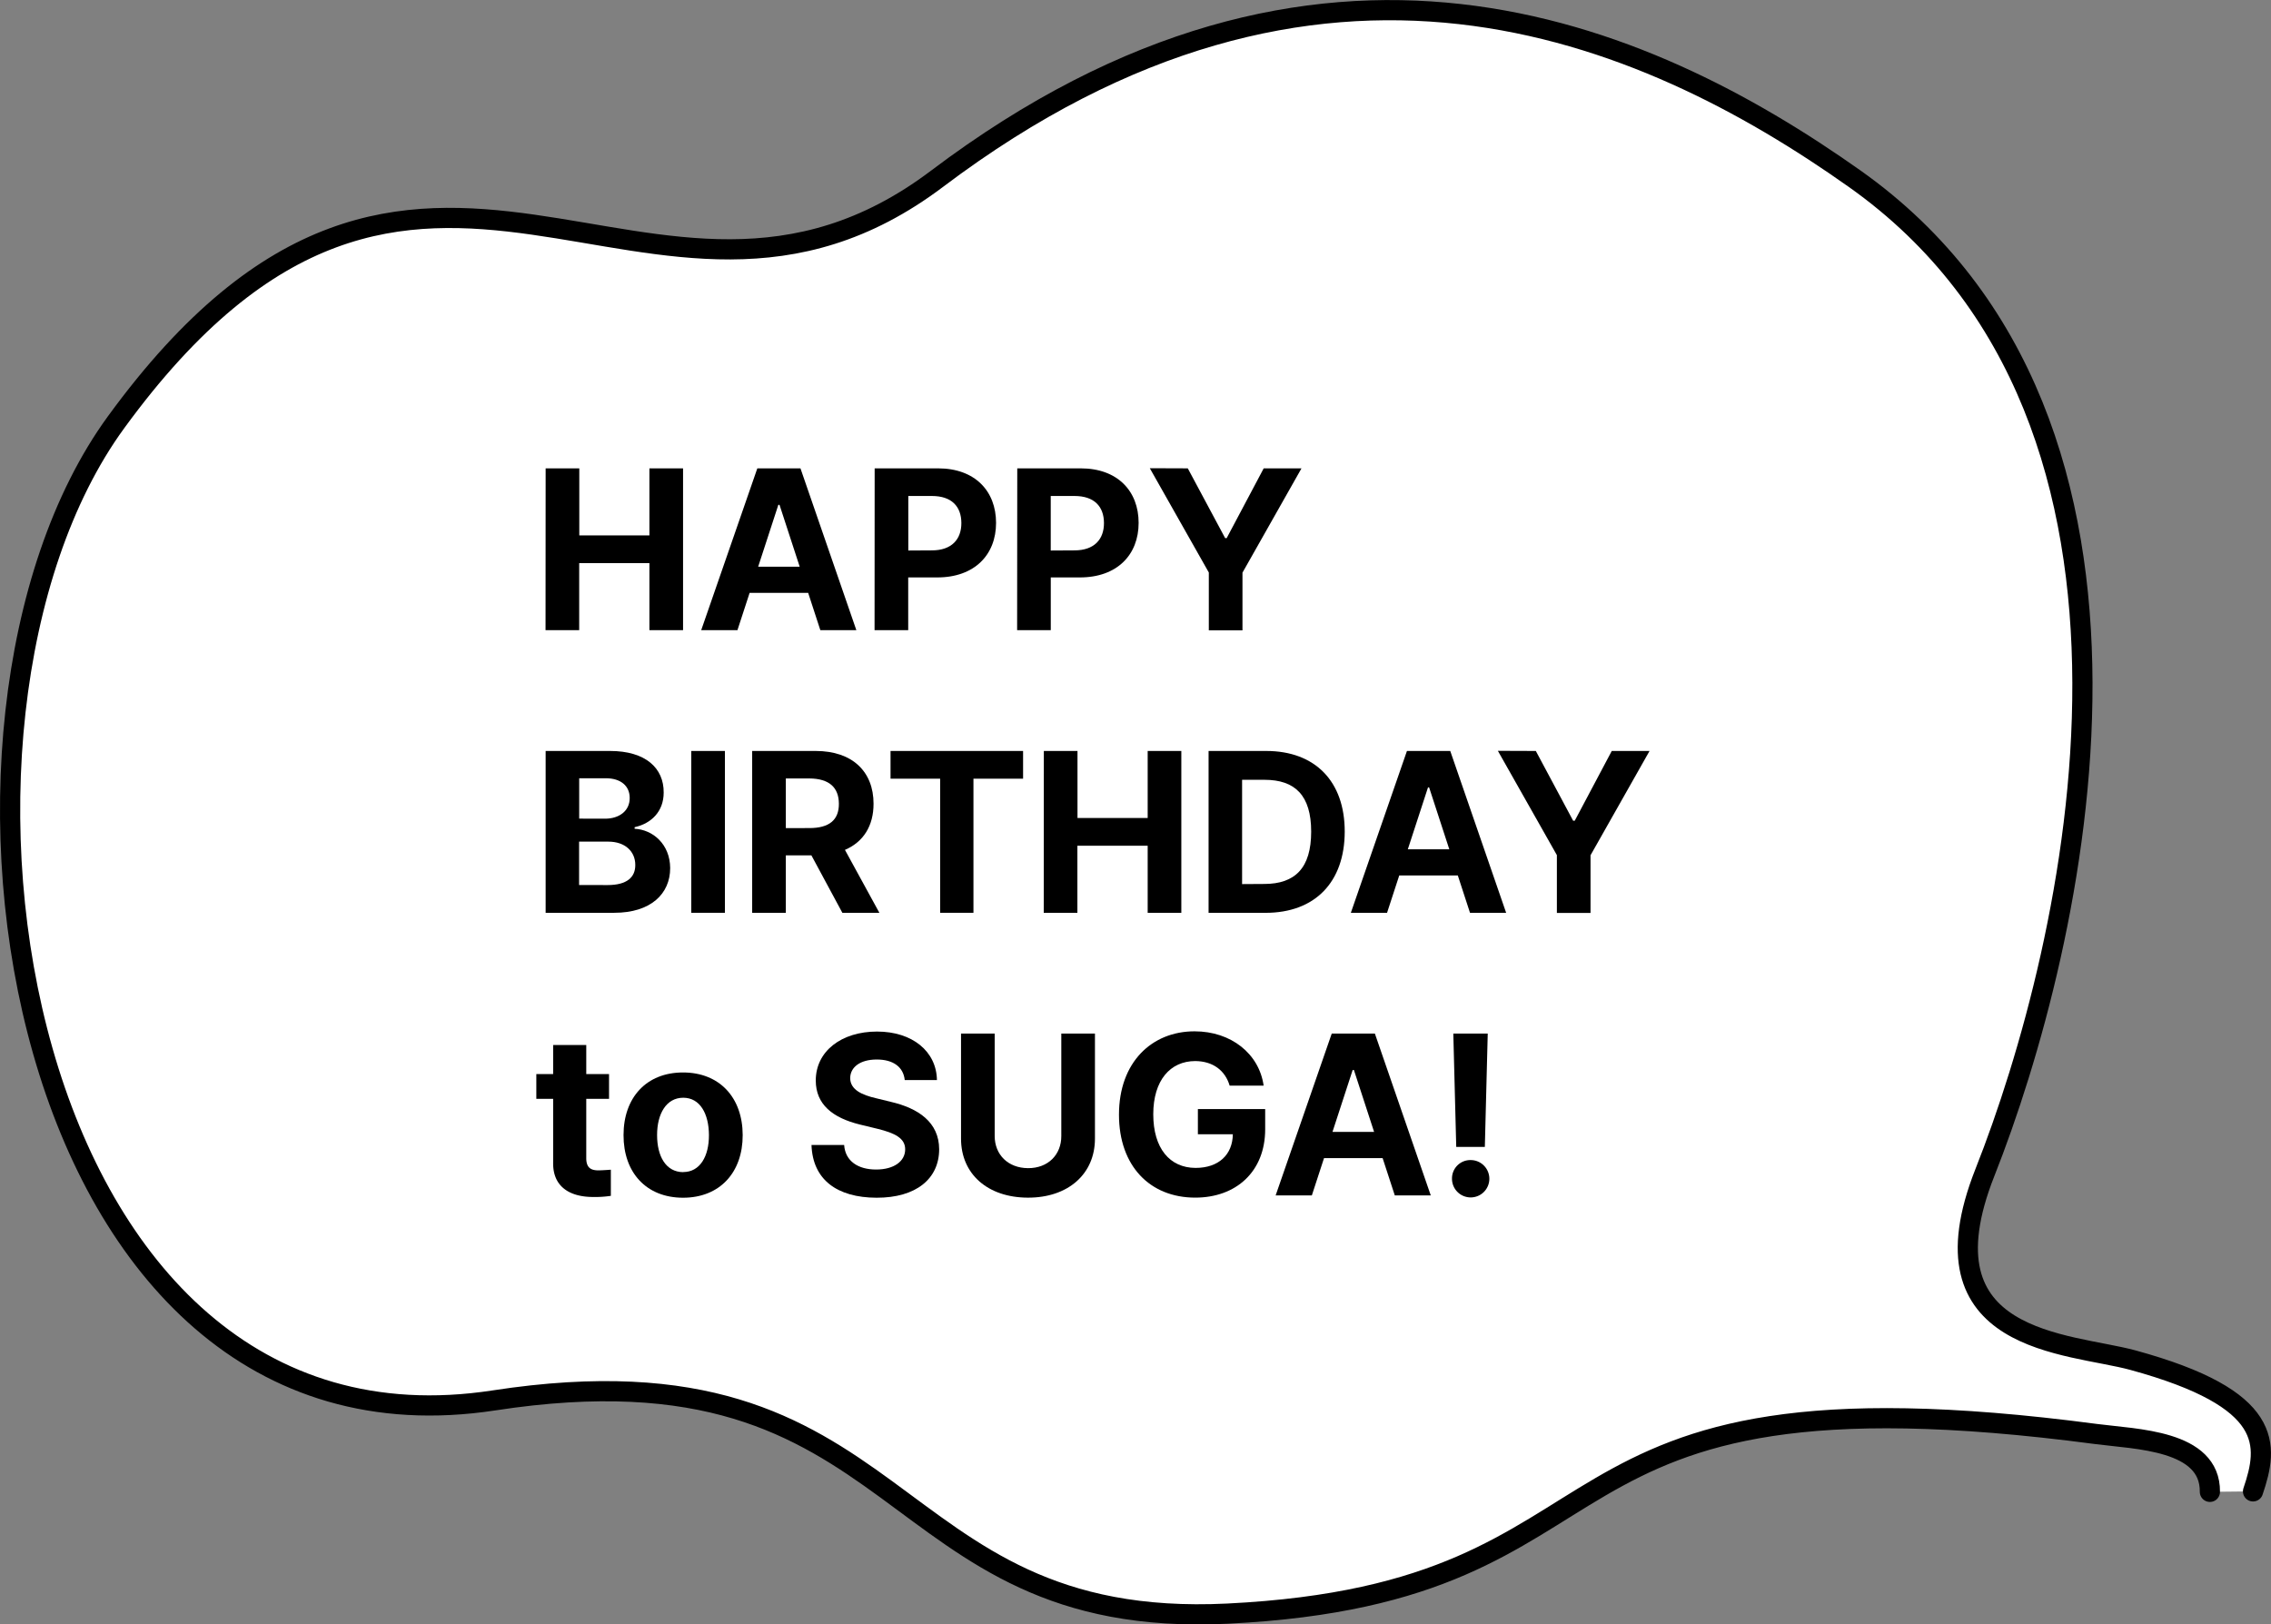 <svg id="Layer_1" data-name="Layer 1" xmlns="http://www.w3.org/2000/svg" viewBox="0 0 674.92 482.83"><rect x="0" y="0" width="674.92" height="482.83" fill="#808080" stroke="none"/><defs><style>.cls-1{fill:#fff;stroke:#000;stroke-linecap:round;stroke-linejoin:round;stroke-width:6px;}</style></defs><path class="cls-1" d="M669.58,443.28c4.66-13.74,6.43-27.49-35.69-39-19-5.19-64.16-4.77-44-55.76,26.48-66.9,63.72-222.91-38.7-295.4-63-44.58-158.89-85.9-272.69,0C193.05,117.61,125.21.89,34.43,125.59c-64.7,88.88-30.59,312.59,112.4,290.65,124.6-19.13,113.59,68.51,218,63.38,127.55-6.28,82.26-76.65,258.09-53.39,11.73,1.56,34,1.72,33.84,17.19" transform="translate(0 0)"/><path d="M162.16,139.21h10v19.93H193V139.21h10v48.1H193V167.38H172.13v19.93h-10Z" transform="translate(0 0)"/><path d="M208.39,187.31l16.68-48.1h12.82l16.61,48.1H243.8l-3.62-11.09h-17.4l-3.62,11.09Zm29.27-18.87-6-18.4h-.34l-6,18.4Z" transform="translate(0 0)"/><path d="M259.94,139.21h18.87c10.93,0,17.21,6.75,17.21,16.21s-6.38,16.21-17.48,16.21h-8.63v15.68h-10Zm17,24.38c5.91,0,8.8-3.32,8.77-8.17s-2.86-8-8.77-8h-7v16.21Z" transform="translate(0 0)"/><path d="M302.32,139.21h18.87c10.93,0,17.2,6.75,17.2,16.21s-6.37,16.21-17.47,16.21h-8.64v15.68h-10Zm17,24.38c5.91,0,8.8-3.32,8.77-8.17s-2.86-8-8.77-8h-7.05v16.21Z" transform="translate(0 0)"/><path d="M353,139.21l11.1,20.73h.46l11-20.73h11.23l-17.54,31v17.14h-10V170.17l-17.54-31Z" transform="translate(0 0)"/><path d="M162.16,223.21H181.3c10.59,0,16,5.12,15.94,12.36,0,5.65-3.69,9.2-8.64,10.3v.46c5.42.27,10.53,4.59,10.57,11.69,0,7.64-5.75,13.29-16.61,13.29h-20.4Zm17.67,20.13c4.19,0,7.35-2.32,7.31-6.18,0-3.48-2.56-5.84-7.11-5.84h-7.9v12Zm.74,19.73c5.78,0,8.27-2.35,8.23-6,0-4-3.05-6.91-8-6.91h-8.7v12.89Z" transform="translate(0 0)"/><path d="M215.44,271.31h-10v-48.1h10Z" transform="translate(0 0)"/><path d="M223.54,223.21h18.87c10.93,0,17.2,6.15,17.2,15.68,0,6.58-3,11.36-8.5,13.72l10.23,18.7h-11l-9.2-17.07h-7.6v17.07h-10Zm17,22.92c5.91,0,8.8-2.42,8.77-7.24s-2.86-7.47-8.77-7.51h-7v14.75Z" transform="translate(0 0)"/><path d="M264.66,223.21h39.39v8.24H289.3v39.86h-9.9V231.45H264.66Z" transform="translate(0 0)"/><path d="M310.22,223.21h10v19.93h20.86V223.21h10v48.1h-10V251.38H320.19v19.93h-10Z" transform="translate(0 0)"/><path d="M359.18,271.31v-48.1h17.14c14.48,0,23.35,9,23.32,24s-8.84,24.11-23.52,24.11Zm16.54-8.57c9.17,0,13.95-4.75,13.95-15.54s-4.78-15.42-13.88-15.42h-6.65v31Z" transform="translate(0 0)"/><path d="M401.46,271.31l16.67-48.1H431l16.61,48.1H436.87l-3.62-11.09H415.84l-3.62,11.09Zm29.26-18.87-6-18.4h-.33l-6,18.4Z" transform="translate(0 0)"/><path d="M456.43,223.21l11.09,20.73H468l11-20.73h11.23l-17.54,31v17.14h-10V254.17l-17.54-31Z" transform="translate(0 0)"/><path d="M181,326.61h-6.77v17.61c0,2.89,1.39,3.58,3.39,3.65,1,0,2.72-.1,3.92-.2v7.77a31.06,31.06,0,0,1-5.25.34c-7.11,0-12-3.16-11.9-10.17v-19h-5v-7.37h5V310.6h9.84v8.64H181Z" transform="translate(0 0)"/><path d="M185.31,337.37c0-11.12,6.78-18.6,17.67-18.6s17.71,7.48,17.74,18.6S213.91,356,203,356,185.28,348.54,185.31,337.37Zm17.74,11c5,0,7.67-4.71,7.64-11s-2.62-11.09-7.64-11.09-7.77,4.75-7.77,11.09S197.9,348.37,203.05,348.4Z" transform="translate(0 0)"/><path d="M260.57,314.92c-5,0-7.87,2.32-7.9,5.51,0,3.49,3.55,5.05,7.7,6l4.32,1.06c8.24,1.9,14.39,6.08,14.42,14.09,0,8.8-6.88,14.45-18.6,14.42s-19-5.35-19.34-15.68h9.7c.34,4.85,4.19,7.3,9.5,7.3s8.64-2.45,8.64-6c0-3.29-3-4.82-8.24-6.11l-5.25-1.27c-8.1-2-13.08-6-13.08-13.08,0-8.74,7.67-14.55,18.2-14.55s17.67,5.91,17.81,14.41h-9.57C268.48,317.14,265.46,314.92,260.57,314.92Z" transform="translate(0 0)"/><path d="M325.41,307.21v31.23c0,10.53-8,17.57-19.93,17.54s-19.87-7-19.87-17.54V307.21h10v30.43c0,5.55,3.95,9.53,9.9,9.57s9.93-4,9.9-9.57V307.21Z" transform="translate(0 0)"/><path d="M355.23,315.38c-7.44,0-12.49,5.72-12.49,15.82s4.88,15.91,12.56,15.94c6.87,0,11-3.92,11.09-10H356v-7.5H376v6c0,12.62-8.67,20.33-20.79,20.33-13.49,0-22.66-9.44-22.66-24.65,0-15.61,9.77-24.78,22.46-24.78,10.86,0,19.2,6.67,20.53,16.14h-10.1C364.1,318.17,360.48,315.42,355.23,315.38Z" transform="translate(0 0)"/><path d="M379.11,355.31l16.67-48.1H408.6l16.61,48.1H414.52l-3.62-11.09H393.49l-3.62,11.09Zm29.26-18.87-6-18.4H402l-6,18.4Z" transform="translate(0 0)"/><path d="M437.1,344.81a5.55,5.55,0,1,1-5.58,5.52A5.45,5.45,0,0,1,437.1,344.81Zm4.18-3.92h-8.5l-.87-33.68h10.23Z" transform="translate(0 0)"/></svg>